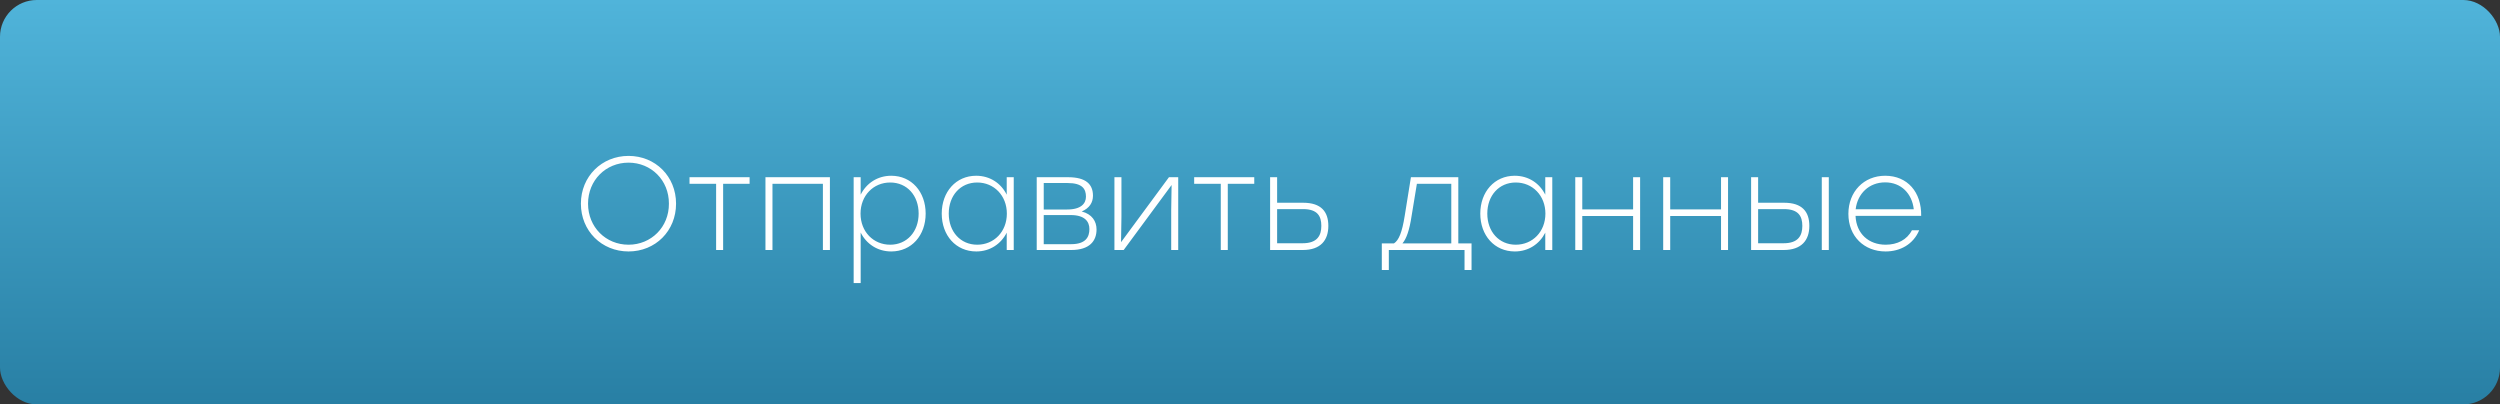 <?xml version="1.0" encoding="UTF-8"?> <svg xmlns="http://www.w3.org/2000/svg" width="340" height="55" viewBox="0 0 340 55" fill="none"><rect x="0" y="0" width="340" height="55" fill="#333333" stroke="none"/> <rect width="340" height="55" rx="5" fill="url(#paint0_linear_11_56)"></rect> <path d="M85.482 21.202C81.846 21.202 79.002 23.992 79.002 27.7C79.002 31.408 81.828 34.198 85.482 34.198C89.136 34.198 91.944 31.408 91.944 27.7C91.944 23.992 89.136 21.202 85.482 21.202ZM85.482 22.12C88.56 22.12 90.99 24.514 90.972 27.7C90.99 30.886 88.56 33.28 85.482 33.28C82.386 33.28 79.974 30.886 79.974 27.7C79.974 24.514 82.386 22.12 85.482 22.12ZM101.946 24.1H98.346H93.774V25H97.392V34H98.346V25H101.946V24.1ZM112.868 24.1H105.056H104.102V34H105.056V25H111.914V34H112.868V24.1ZM121.209 23.902C119.337 23.902 117.825 24.928 117.051 26.476V24.1H116.097V38.5H117.051V31.624C117.825 33.172 119.337 34.198 121.209 34.198C123.963 34.198 125.889 32.02 125.889 29.05C125.889 26.08 123.963 23.902 121.209 23.902ZM121.065 33.28C118.779 33.28 117.033 31.516 117.033 29.05C117.033 26.602 118.779 24.82 121.065 24.82C123.369 24.82 124.935 26.602 124.935 29.05C124.935 31.498 123.351 33.28 121.065 33.28ZM136.914 24.1V26.476C136.14 24.928 134.646 23.902 132.756 23.902C130.02 23.902 128.076 26.08 128.076 29.05C128.076 32.02 130.002 34.198 132.774 34.198C134.646 34.198 136.14 33.172 136.914 31.642V34H137.868V24.1H136.914ZM132.9 33.28C130.614 33.28 129.03 31.498 129.03 29.05C129.03 26.602 130.614 24.82 132.9 24.82C135.186 24.82 136.932 26.602 136.932 29.05C136.932 31.516 135.186 33.28 132.9 33.28ZM147.114 28.762C148.158 28.312 148.644 27.556 148.644 26.62C148.644 25.072 147.708 24.1 145.242 24.1H140.994V34H145.692C148.176 34 149.13 32.776 149.13 31.21C149.13 30.094 148.518 29.122 147.114 28.762ZM147.69 26.746C147.69 27.664 147.042 28.492 145.134 28.492H141.948V24.892H145.206C147.204 24.892 147.69 25.702 147.69 26.746ZM145.674 33.208H141.948V29.248H145.62C147.546 29.248 148.158 30.148 148.158 31.156C148.158 32.218 147.672 33.208 145.674 33.208ZM158.978 24.1L152.462 32.938L152.516 29.482V24.1H151.562V34H152.822L159.338 25.162L159.284 28.618V34H160.238V24.1H158.978ZM170.579 24.1H166.979H162.407V25H166.025V34H166.979V25H170.579V24.1ZM177.235 27.574H173.689V24.1H172.735V34H177.181C179.611 34 180.655 32.668 180.655 30.724C180.655 28.78 179.665 27.574 177.235 27.574ZM177.163 33.082H173.689V28.438H177.217C179.215 28.438 179.701 29.428 179.701 30.724C179.701 32.02 179.161 33.082 177.163 33.082ZM198.33 33.1V24.1H191.886L191.04 29.356C190.68 31.624 190.23 32.686 189.582 33.1H187.926V36.718H188.88V34H197.376H199.176V36.718H200.13V33.1H198.33ZM190.734 33.1C191.274 32.47 191.688 31.3 191.976 29.374L192.696 25H197.376V33.1H190.734ZM210.157 24.1V26.476C209.383 24.928 207.889 23.902 205.999 23.902C203.263 23.902 201.319 26.08 201.319 29.05C201.319 32.02 203.245 34.198 206.017 34.198C207.889 34.198 209.383 33.172 210.157 31.642V34H211.111V24.1H210.157ZM206.143 33.28C203.857 33.28 202.273 31.498 202.273 29.05C202.273 26.602 203.857 24.82 206.143 24.82C208.429 24.82 210.175 26.602 210.175 29.05C210.175 31.516 208.429 33.28 206.143 33.28ZM222.102 24.1V28.474H215.19V24.1H214.236V34H215.19V29.374H222.102V34H223.056V24.1H222.102ZM234.06 24.1V28.474H227.148V24.1H226.194V34H227.148V29.374H234.06V34H235.014V24.1H234.06ZM242.651 27.574H239.105V24.1H238.151V34H242.579C245.009 34 246.071 32.668 246.071 30.724C246.071 28.78 245.081 27.574 242.651 27.574ZM247.763 24.1V34H248.717V24.1H247.763ZM242.579 33.082H239.105V28.438H242.615C244.613 28.438 245.117 29.428 245.117 30.724C245.117 32.02 244.577 33.082 242.579 33.082ZM256.384 23.902C253.486 23.902 251.38 26.062 251.38 29.086C251.38 32.146 253.522 34.198 256.438 34.198C258.418 34.198 260.2 33.244 261.01 31.318H260.02C259.354 32.614 258.022 33.28 256.456 33.28C254.152 33.28 252.46 31.804 252.352 29.356H261.28C261.334 26.152 259.426 23.902 256.384 23.902ZM256.384 24.802C258.562 24.802 260.038 26.332 260.272 28.456H252.37C252.622 26.332 254.188 24.802 256.384 24.802Z" fill="white"></path> <defs> <linearGradient id="paint0_linear_11_56" x1="170" y1="0" x2="170" y2="55" gradientUnits="userSpaceOnUse"> <stop stop-color="#50B4DA"></stop> <stop offset="1" stop-color="#287FA4"></stop> </linearGradient> </defs> </svg> 